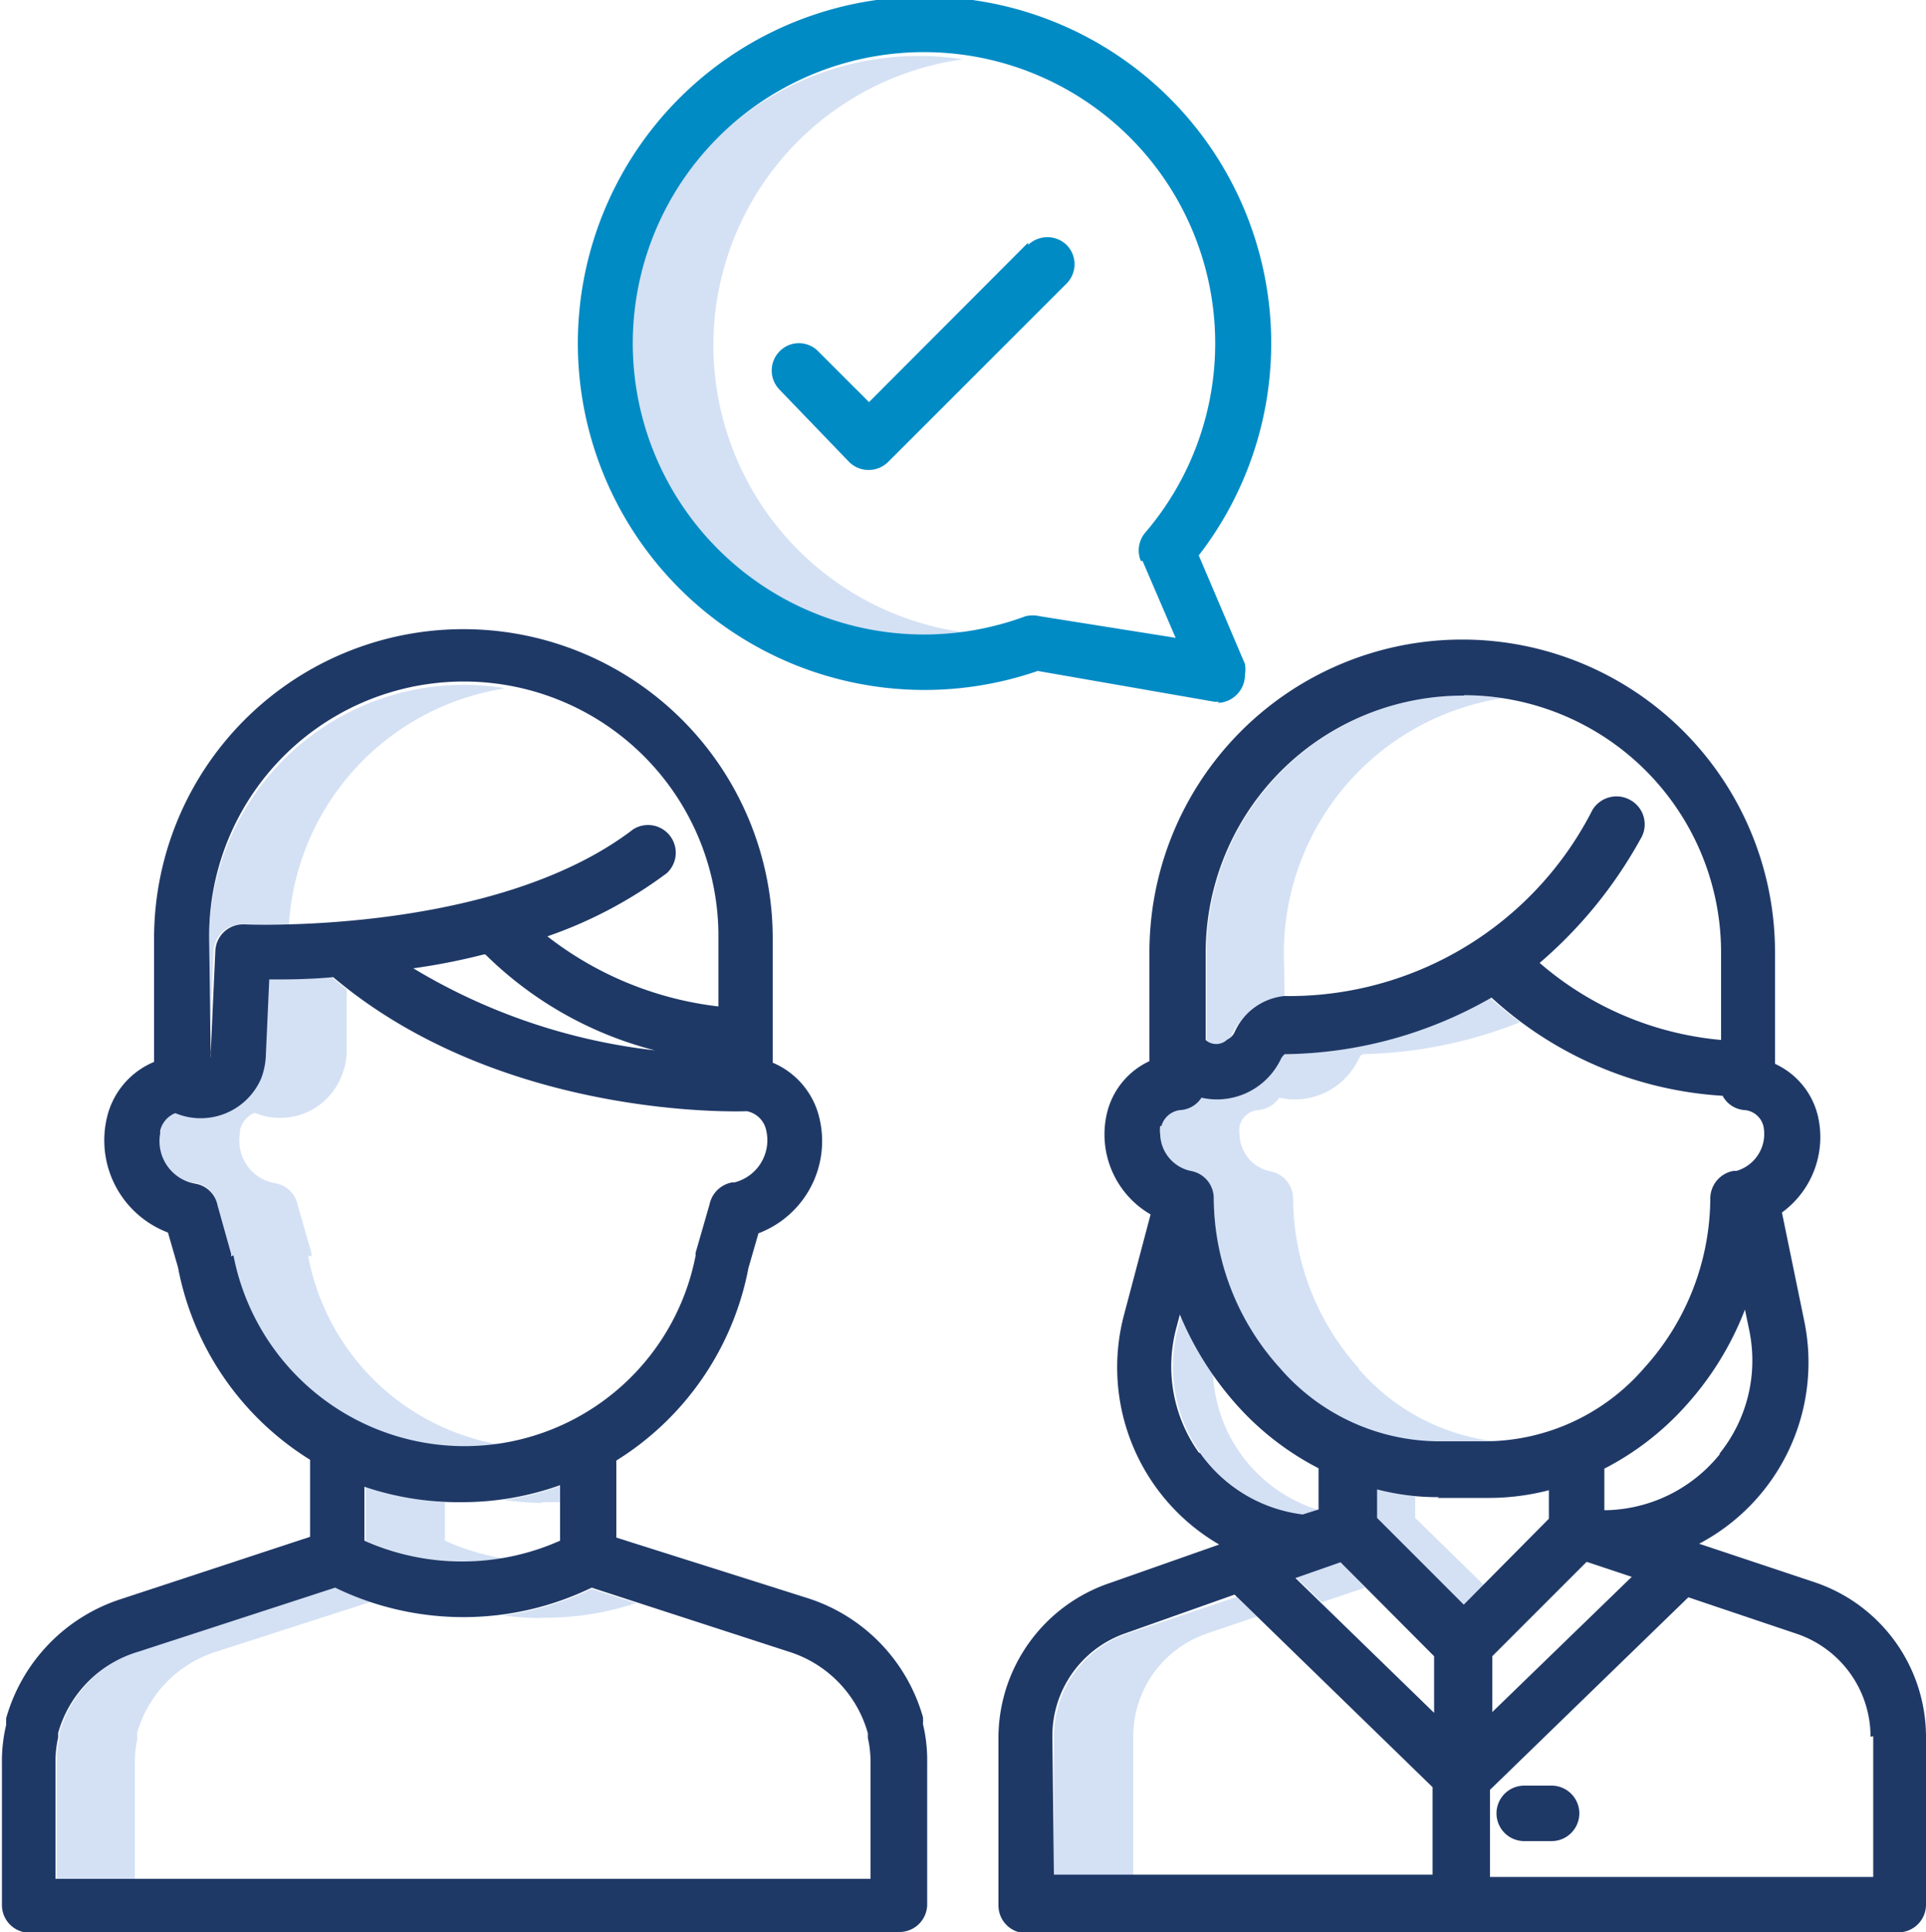 <svg xmlns="http://www.w3.org/2000/svg" id="Calque_1" data-name="Calque 1" viewBox="0 0 50 50.17"><defs><style>.cls-1{fill:#d4e1f4;}.cls-2{fill:#1f3967;}.cls-3{fill:#008bc5;}</style></defs><path id="Trac&#xE9;_303" data-name="Trac&#xE9; 303" class="cls-1" d="M13.07,17.86a6.62,6.62,0,0,0-7.56,5.5,6,6,0,0,0-.08,1v3.07a.28.28,0,0,0,0-.13l.12-2.66A.73.73,0,0,1,6.34,24h0s.46,0,1.16,0a6.63,6.63,0,0,1,5.57-6.12"></path><path id="Trac&#xE9;_304" data-name="Trac&#xE9; 304" class="cls-1" d="M8.09,32.61s0,0,0-.06l-.36-1.26a.72.72,0,0,0-.59-.57,1.12,1.12,0,0,1-.91-1.3.14.14,0,0,1,0-.07.64.64,0,0,1,.38-.46A1.71,1.71,0,0,0,8.84,28,1.87,1.87,0,0,0,9,27.39L9,25.69l-.39-.32c-.67.05-1.24.06-1.66.06l-.09,2A1.69,1.69,0,0,1,5.14,29a1.63,1.63,0,0,1-.58-.13.65.65,0,0,0-.39.46A1.12,1.12,0,0,0,5,30.71h.07a.73.73,0,0,1,.58.57L6,32.55a.14.14,0,0,1,0,.06,6.12,6.12,0,0,0,7,4.9,6.11,6.11,0,0,1-5-4.9"></path><path id="Trac&#xE9;_305" data-name="Trac&#xE9; 305" class="cls-1" d="M14.09,39l.48,0v-.43a7.09,7.09,0,0,1-1.51.37,7.15,7.15,0,0,0,1,.08"></path><path id="Trac&#xE9;_306" data-name="Trac&#xE9; 306" class="cls-1" d="M11.55,40V39a7.64,7.64,0,0,1-2.06-.43V40a6.25,6.25,0,0,0,3.57.46A6.13,6.13,0,0,1,11.55,40"></path><path id="Trac&#xE9;_307" data-name="Trac&#xE9; 307" class="cls-1" d="M14.09,42a7.38,7.38,0,0,0,2.42-.38l-1.15-.37a7.65,7.65,0,0,1-2.3.69,7.13,7.13,0,0,0,1,.07"></path><path id="Trac&#xE9;_308" data-name="Trac&#xE9; 308" class="cls-1" d="M3.56,45.11l0-.12a3.11,3.11,0,0,1,2.06-2.11l4-1.29a7.36,7.36,0,0,1-.92-.37L3.6,42.87A3.09,3.09,0,0,0,1.54,45l0,.12a3,3,0,0,0-.07.66v3H3.5v-3a3,3,0,0,1,.07-.66"></path><path id="Trac&#xE9;_309" data-name="Trac&#xE9; 309" class="cls-1" d="M33.33,24.73A6.69,6.69,0,0,1,39,18.13a7,7,0,0,0-1-.08,6.7,6.7,0,0,0-6.68,6.68V27l0,0a.41.41,0,0,0,.46.08.44.44,0,0,0,.19-.19,1.57,1.57,0,0,1,1.29-.94h.09Z"></path><path id="Trac&#xE9;_310" data-name="Trac&#xE9; 310" class="cls-1" d="M35.28,35.53a6.65,6.65,0,0,1-1.71-4.41.72.72,0,0,0-.6-.71,1,1,0,0,1-.79-.94.85.85,0,0,1,0-.23.54.54,0,0,1,.49-.42.73.73,0,0,0,.54-.32,1.84,1.84,0,0,0,2.06-1,.32.32,0,0,1,.1-.13,11.7,11.7,0,0,0,4.09-.83,9.46,9.46,0,0,1-.78-.64,11,11,0,0,1-5.37,1.47.64.64,0,0,0-.1.13,1.84,1.84,0,0,1-2.06,1,.73.73,0,0,1-.53.32.56.56,0,0,0-.5.42.91.91,0,0,0,0,.23,1,1,0,0,0,.79.94.72.72,0,0,1,.6.71,6.65,6.65,0,0,0,1.71,4.41,5.55,5.55,0,0,0,4.09,1.91H38.6l.39,0a5.54,5.54,0,0,1-3.71-1.89"></path><path id="Trac&#xE9;_311" data-name="Trac&#xE9; 311" class="cls-1" d="M32.19,37.72a3.87,3.87,0,0,1-.7-2.08,7.8,7.8,0,0,1-.82-1.5l-.09.34a3.88,3.88,0,0,0,2.75,4.75,3.1,3.1,0,0,0,.53.1l.39-.12a3.91,3.91,0,0,1-2.06-1.49"></path><path id="Trac&#xE9;_312" data-name="Trac&#xE9; 312" class="cls-1" d="M31.33,42.41l1.3-.44-.53-.51-2.83.95a2.82,2.82,0,0,0-1.91,2.67v3.65h2.06V45.08a2.82,2.82,0,0,1,1.92-2.67"></path><path id="Trac&#xE9;_313" data-name="Trac&#xE9; 313" class="cls-1" d="M35.44,41.22l-.64-.68-1.17.4.68.66Z"></path><path id="Trac&#xE9;_314" data-name="Trac&#xE9; 314" class="cls-1" d="M36.74,39.41v-.56a6,6,0,0,1-1-.18v.74L38,41.66l.51-.52Z"></path><path id="Trac&#xE9;_315" data-name="Trac&#xE9; 315" class="cls-1" d="M18.52,9A7.5,7.5,0,0,1,25,1.54a7.51,7.51,0,1,0-2.11,14.87,7.83,7.83,0,0,0,1.08.07,7.13,7.13,0,0,0,1-.07A7.53,7.53,0,0,1,18.52,9"></path><path id="Trac&#xE9;_316" data-name="Trac&#xE9; 316" class="cls-2" d="M.72,50.16H23.35a.72.72,0,0,0,.72-.72h0V45.76a4,4,0,0,0-.11-1,1.16,1.16,0,0,0,0-.18,4.55,4.55,0,0,0-3-3.09L16,39.92v-2a7.55,7.55,0,0,0,3.43-5l.26-.9a2.56,2.56,0,0,0,1.58-3,2.07,2.07,0,0,0-1.21-1.43V24.39A8,8,0,0,0,4,24.34v3.23A2.07,2.07,0,0,0,2.78,29a2.56,2.56,0,0,0,1.58,3l.26.9a7.53,7.53,0,0,0,3.43,5v2L3.16,41.51a4.55,4.55,0,0,0-3,3.1c0,.06,0,.11,0,.17a4.12,4.12,0,0,0-.11,1v3.68a.72.72,0,0,0,.72.72h0ZM12.6,24.78A9.67,9.67,0,0,0,17,27.27a15.53,15.53,0,0,1-6.27-2.13,16.47,16.47,0,0,0,1.83-.36M5.43,24.4a6.61,6.61,0,1,1,13.22-.19v1.92a8.9,8.9,0,0,1-4.44-1.82,11.38,11.38,0,0,0,3.1-1.64.72.72,0,0,0-.87-1.14C12.85,24.28,6.41,24,6.34,24a.72.72,0,0,0-.75.68h0l-.12,2.66a.5.5,0,0,1,0,.13ZM6,32.62a.64.64,0,0,0,0-.07L5.65,31.3a.71.71,0,0,0-.59-.57,1.12,1.12,0,0,1-.9-1.31.2.2,0,0,1,0-.07.65.65,0,0,1,.39-.45A1.71,1.71,0,0,0,6.78,28a1.87,1.87,0,0,0,.12-.57l.09-2c.42,0,1,0,1.66-.06,4.36,3.68,10.48,3.49,10.74,3.48h0a.64.64,0,0,1,.5.49,1.13,1.13,0,0,1-.83,1.36H19a.73.73,0,0,0-.58.57l-.36,1.25a.25.25,0,0,0,0,.07,6.11,6.11,0,0,1-12,0ZM12,39a7.54,7.54,0,0,0,2.54-.44V40a6.24,6.24,0,0,1-5.08,0V38.6A7.63,7.63,0,0,0,12,39M1.44,45.77a2.9,2.9,0,0,1,.07-.66l0-.12A3.07,3.07,0,0,1,3.6,42.88l5.1-1.66a7.63,7.63,0,0,0,6.66,0l5.11,1.66A3.09,3.09,0,0,1,22.53,45l0,.12a2.9,2.9,0,0,1,.07.66v3H1.44Z"></path><path id="Trac&#xE9;_317" data-name="Trac&#xE9; 317" class="cls-2" d="M40.28,46.36h-.71a.72.72,0,0,0,0,1.44h.71a.72.72,0,0,0,0-1.44"></path><path id="Trac&#xE9;_318" data-name="Trac&#xE9; 318" class="cls-2" d="M26.64,50.17H49.28a.72.72,0,0,0,.72-.72V45.08a4.24,4.24,0,0,0-2.89-4l-3-1a5.32,5.32,0,0,0,2.73-5.78l-.58-2.82a2.42,2.42,0,0,0,.93-2.52,2,2,0,0,0-1.11-1.34V24.78a8.12,8.12,0,0,0-16.24-.11v2.6h0v.28a2,2,0,0,0-1.1,1.34,2.4,2.4,0,0,0,1.13,2.64l-.68,2.57a5.32,5.32,0,0,0,2.46,6l-2.84,1a4.25,4.25,0,0,0-2.89,4v4.37a.72.72,0,0,0,.72.72h0m8.16-9.63L37.23,43v1.47l-3.6-3.5Zm2.52-1.67H38.6a6.18,6.18,0,0,0,1.61-.2v.74L38,41.66l-2.25-2.25v-.74a6.23,6.23,0,0,0,1.61.2m5,2.07-3.62,3.51V43l2.45-2.45Zm6.27,4.14v3.65H38.68V46.47l5.15-5,2.82.95a2.82,2.82,0,0,1,1.91,2.67m-3.91-7.34a3.89,3.89,0,0,1-3,1.46h0V38.13a7.36,7.36,0,0,0,2.12-1.64A8,8,0,0,0,45.3,34l.11.53a3.86,3.86,0,0,1-.77,3.21M38,18.05a6.68,6.68,0,0,1,6.68,6.68V27a8.33,8.33,0,0,1-4.71-2,11.62,11.62,0,0,0,2.62-3.22.72.72,0,0,0-.25-1,.73.73,0,0,0-1,.25v0a8.84,8.84,0,0,1-8,4.83h0a1.59,1.59,0,0,0-1.29.94.39.39,0,0,1-.19.19A.41.41,0,0,1,31.3,27l0,0V24.74A6.68,6.68,0,0,1,38,18.06M30.15,29.24a.57.57,0,0,1,.5-.42.7.7,0,0,0,.54-.32,1.84,1.84,0,0,0,2.06-1,.41.41,0,0,1,.1-.13,11,11,0,0,0,5.37-1.47,9.75,9.75,0,0,0,6,2.55.7.7,0,0,0,.56.37.55.55,0,0,1,.5.42,1,1,0,0,1-.7,1.16H45a.73.73,0,0,0-.6.72,6.6,6.6,0,0,1-1.71,4.39,5.48,5.48,0,0,1-4.1,1.91H37.31a5.48,5.48,0,0,1-4.09-1.91,6.61,6.61,0,0,1-1.71-4.4.72.72,0,0,0-.6-.71,1,1,0,0,1-.79-.94.85.85,0,0,1,0-.23m1,8.48a3.85,3.85,0,0,1-.58-3.24l.09-.34a8.34,8.34,0,0,0,1.48,2.35,7.36,7.36,0,0,0,2.12,1.64v1.07l-.41.13A3.84,3.84,0,0,1,31.16,37.73Zm-3.8,7.36a2.82,2.82,0,0,1,1.91-2.67l2.82-1,5.14,5v2.27H27.36Z"></path><path id="Trac&#xE9;_319" data-name="Trac&#xE9; 319" class="cls-3" d="M31.6,18.25a.73.73,0,0,0,.72-.73.92.92,0,0,0,0-.28l-1.2-2.82a9,9,0,1,0-4.18,3l4.59.8h.13m-2-3.66.86,2L27,16a.81.81,0,0,0-.38,0,7.56,7.56,0,1,1,3.11-2.17.71.71,0,0,0-.11.74"></path><path id="Trac&#xE9;_320" data-name="Trac&#xE9; 320" class="cls-3" d="M26.69,6.3l-4.13,4.14L21.24,9.12a.7.7,0,0,0-1,0,.71.71,0,0,0,0,1L22.05,12a.72.72,0,0,0,1,0h0l4.64-4.64a.71.71,0,0,0,0-1,.72.72,0,0,0-1,0v0Z"></path></svg>